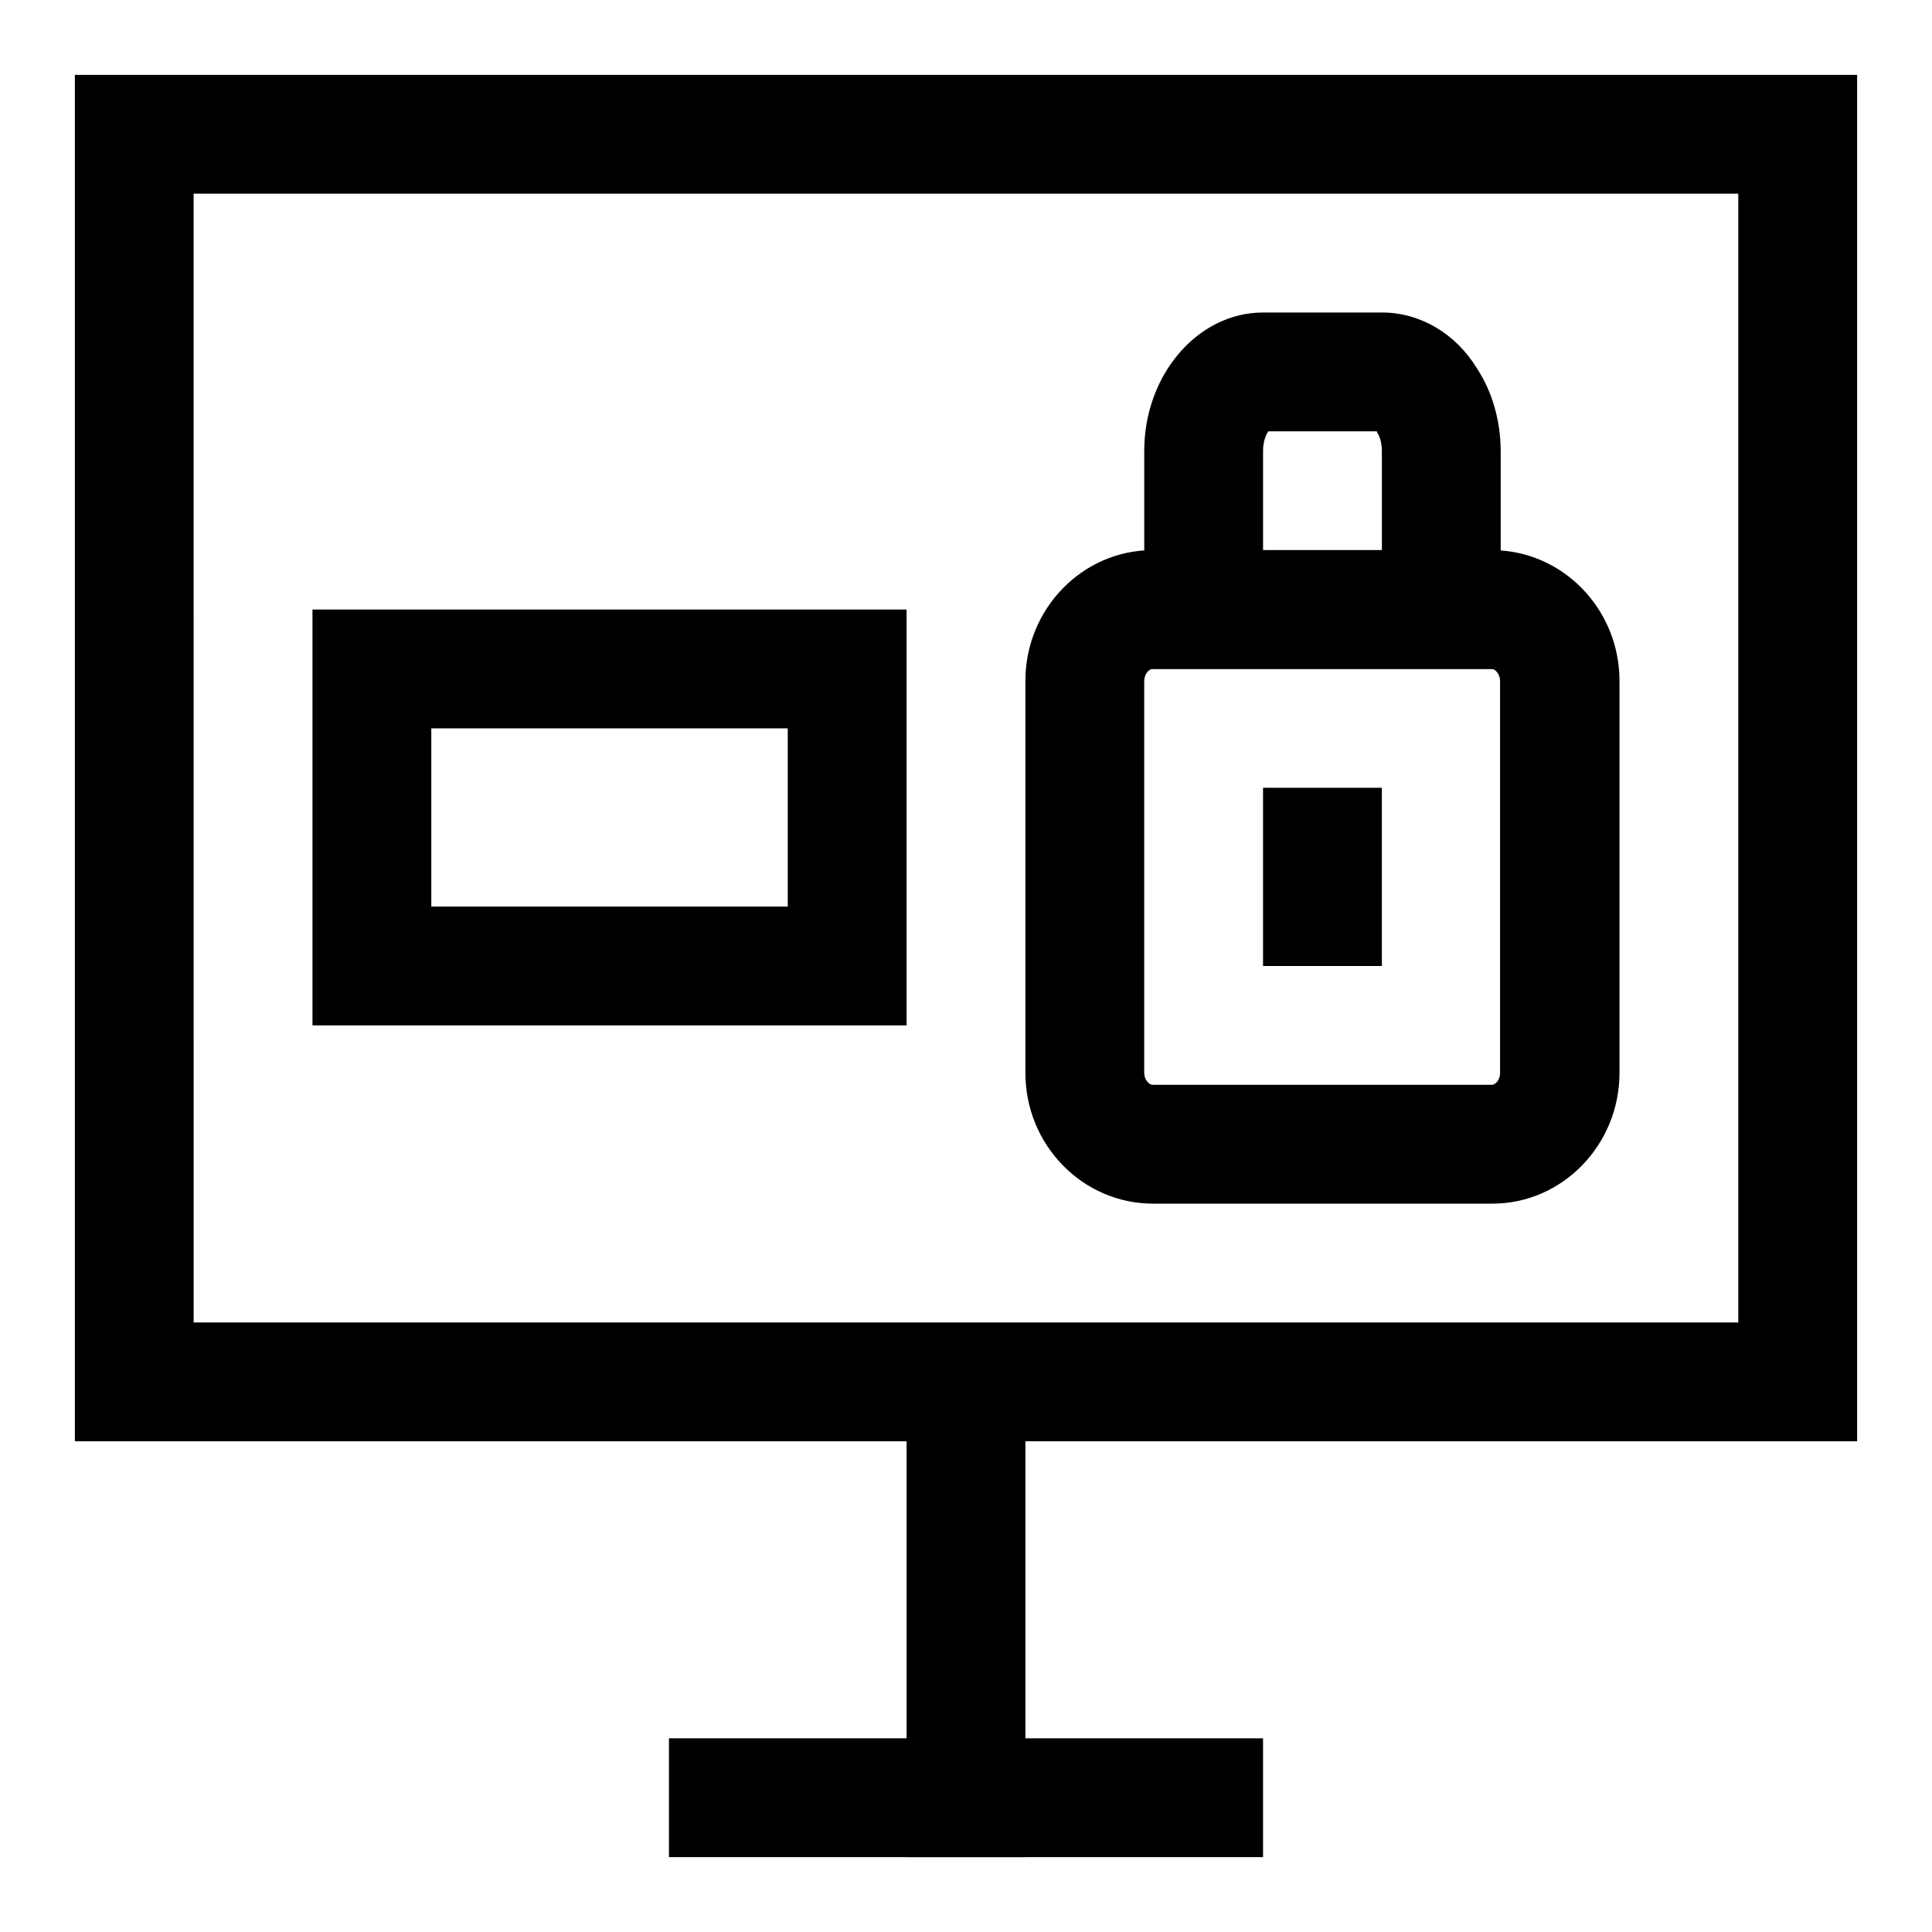 <?xml version="1.0" encoding="UTF-8"?>
<!-- Uploaded to: ICON Repo, www.svgrepo.com, Generator: ICON Repo Mixer Tools -->
<svg fill="#000000" width="800px" height="800px" version="1.1" viewBox="144 144 512 512" xmlns="http://www.w3.org/2000/svg">
 <g>
  <path d="m636.16 525.95h-472.32v-362.11h472.32zm-440.84-31.488h409.34l0.004-299.14h-409.35z"/>
  <path d="m384.25 510.21h31.488v125.95h-31.488z"/>
  <path d="m321.28 604.67h157.44v31.488h-157.44z"/>
  <path d="m384.25 415.74h-157.44v-110.21h157.44zm-125.95-31.488h94.465v-47.23h-94.465z"/>
  <path d="m539.49 462.98h-89.898c-18.738 0-33.852-15.59-33.852-34.641v-103.91c0-19.051 15.113-34.637 33.691-34.637h89.898c18.738 0 33.852 15.586 33.852 34.637v103.91c0 19.051-15.113 34.641-33.691 34.641zm-90.059-141.7c-0.945 0-2.203 1.418-2.203 3.148v103.91c0 1.73 1.258 3.148 2.203 3.148h89.898c1.102 0 2.203-1.418 2.203-3.148v-103.91c0-1.73-1.258-3.148-2.203-3.148z"/>
  <path d="m541.7 321.28h-94.465v-57.781c0-20.152 14.168-36.684 31.488-36.684h31.488c10.078 0 19.523 5.512 25.191 14.801 3.938 5.984 6.297 13.699 6.297 22.043zm-62.977-31.488h31.488v-26.293c0-1.891-0.473-3.777-1.258-4.879 0-0.156-0.16-0.316 0-0.316h-28.812c-0.629 0.789-1.418 2.68-1.418 5.195z"/>
  <path d="m478.72 352.77h31.488v47.23h-31.488z"/>
 </g>
</svg>